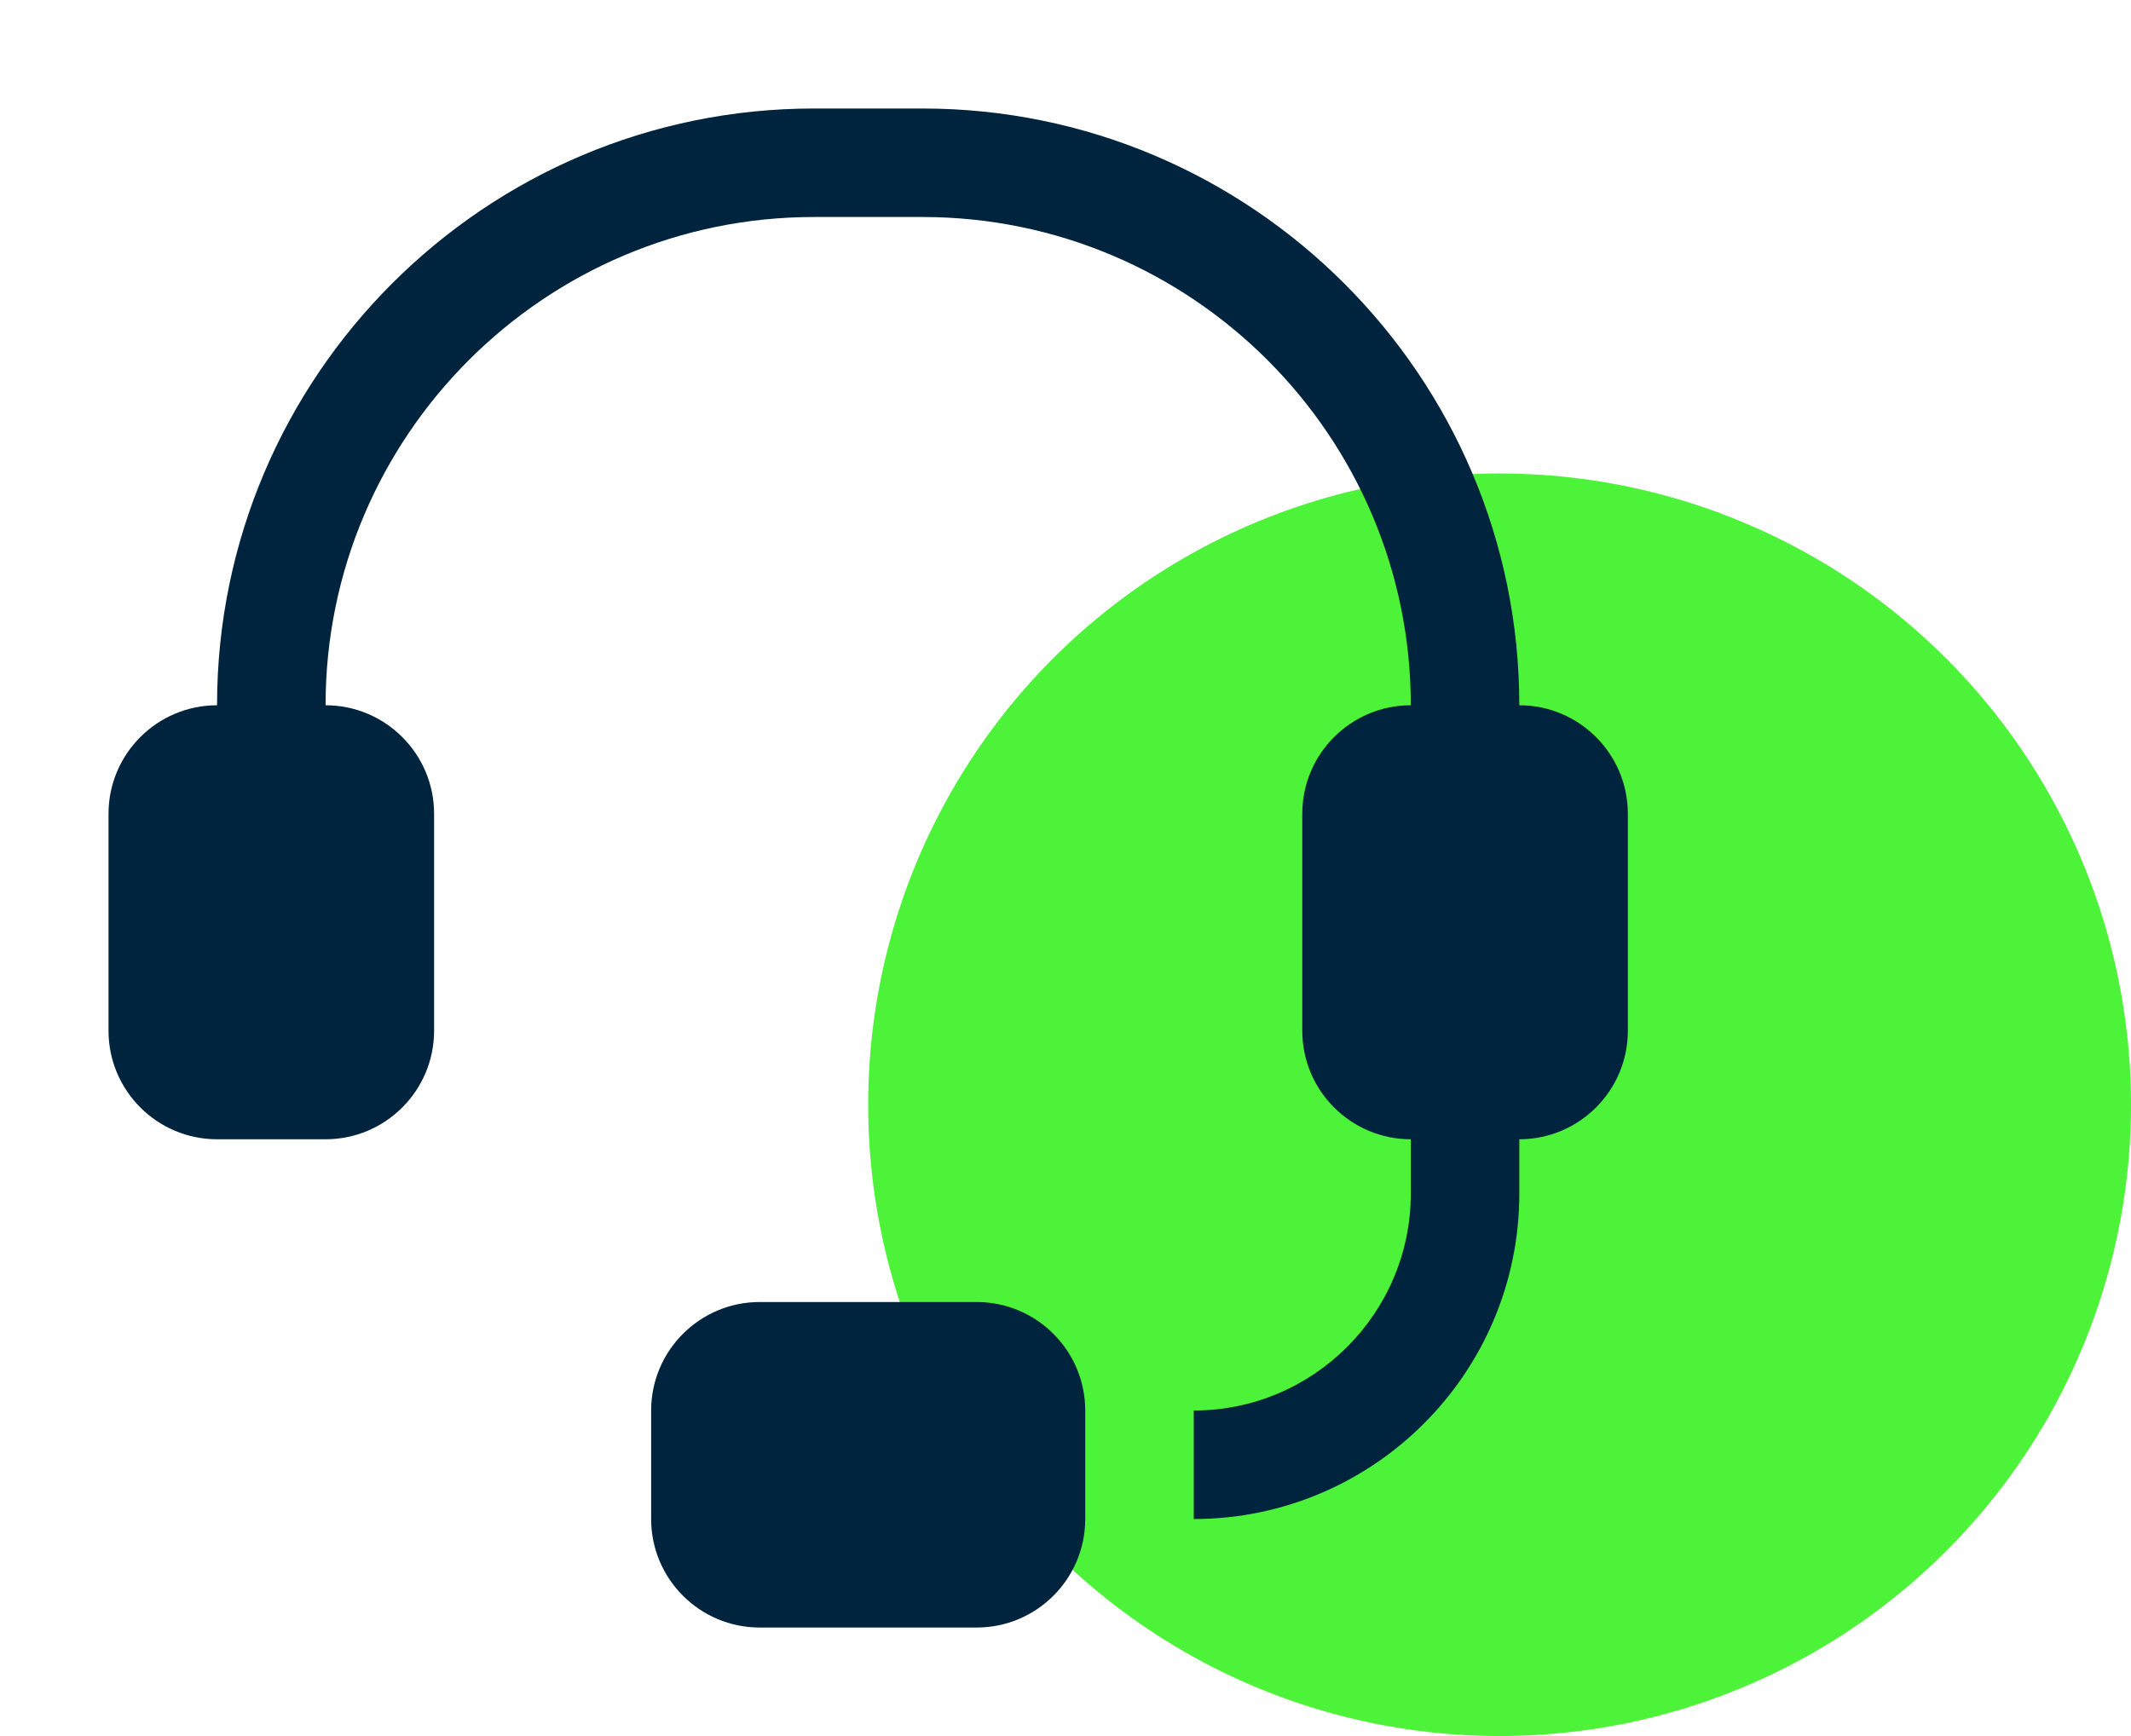 <svg xmlns="http://www.w3.org/2000/svg" width="54" height="44" viewBox="0 0 54 44" fill="none"><circle cx="38" cy="28" r="16" fill="#4DF338"></circle><path d="M41.25 20.625V26.125C41.25 27.642 40.017 28.875 38.5 28.875V30.25C38.5 34.8 34.8 38.5 30.25 38.5V35.75C33.283 35.75 35.75 33.283 35.75 30.25V28.875C34.233 28.875 33 27.642 33 26.125V20.625C33 19.108 34.233 17.875 35.75 17.875C35.75 11.052 30.199 5.5 23.375 5.5H20.625C13.801 5.5 8.25 11.052 8.25 17.875C9.767 17.875 11 19.108 11 20.625V26.125C11 27.642 9.767 28.875 8.25 28.875H5.5C3.983 28.875 2.75 27.642 2.75 26.125V20.625C2.75 19.108 3.983 17.875 5.5 17.875C5.5 9.536 12.286 2.75 20.625 2.75H23.375C31.714 2.75 38.5 9.536 38.5 17.875C40.017 17.875 41.25 19.108 41.25 20.625ZM24.75 33H19.25C17.733 33 16.5 34.233 16.5 35.75V38.5C16.5 40.017 17.733 41.25 19.25 41.25H24.75C26.267 41.25 27.5 40.017 27.5 38.5V35.75C27.5 34.233 26.267 33 24.75 33Z" fill="#00243D"></path></svg>